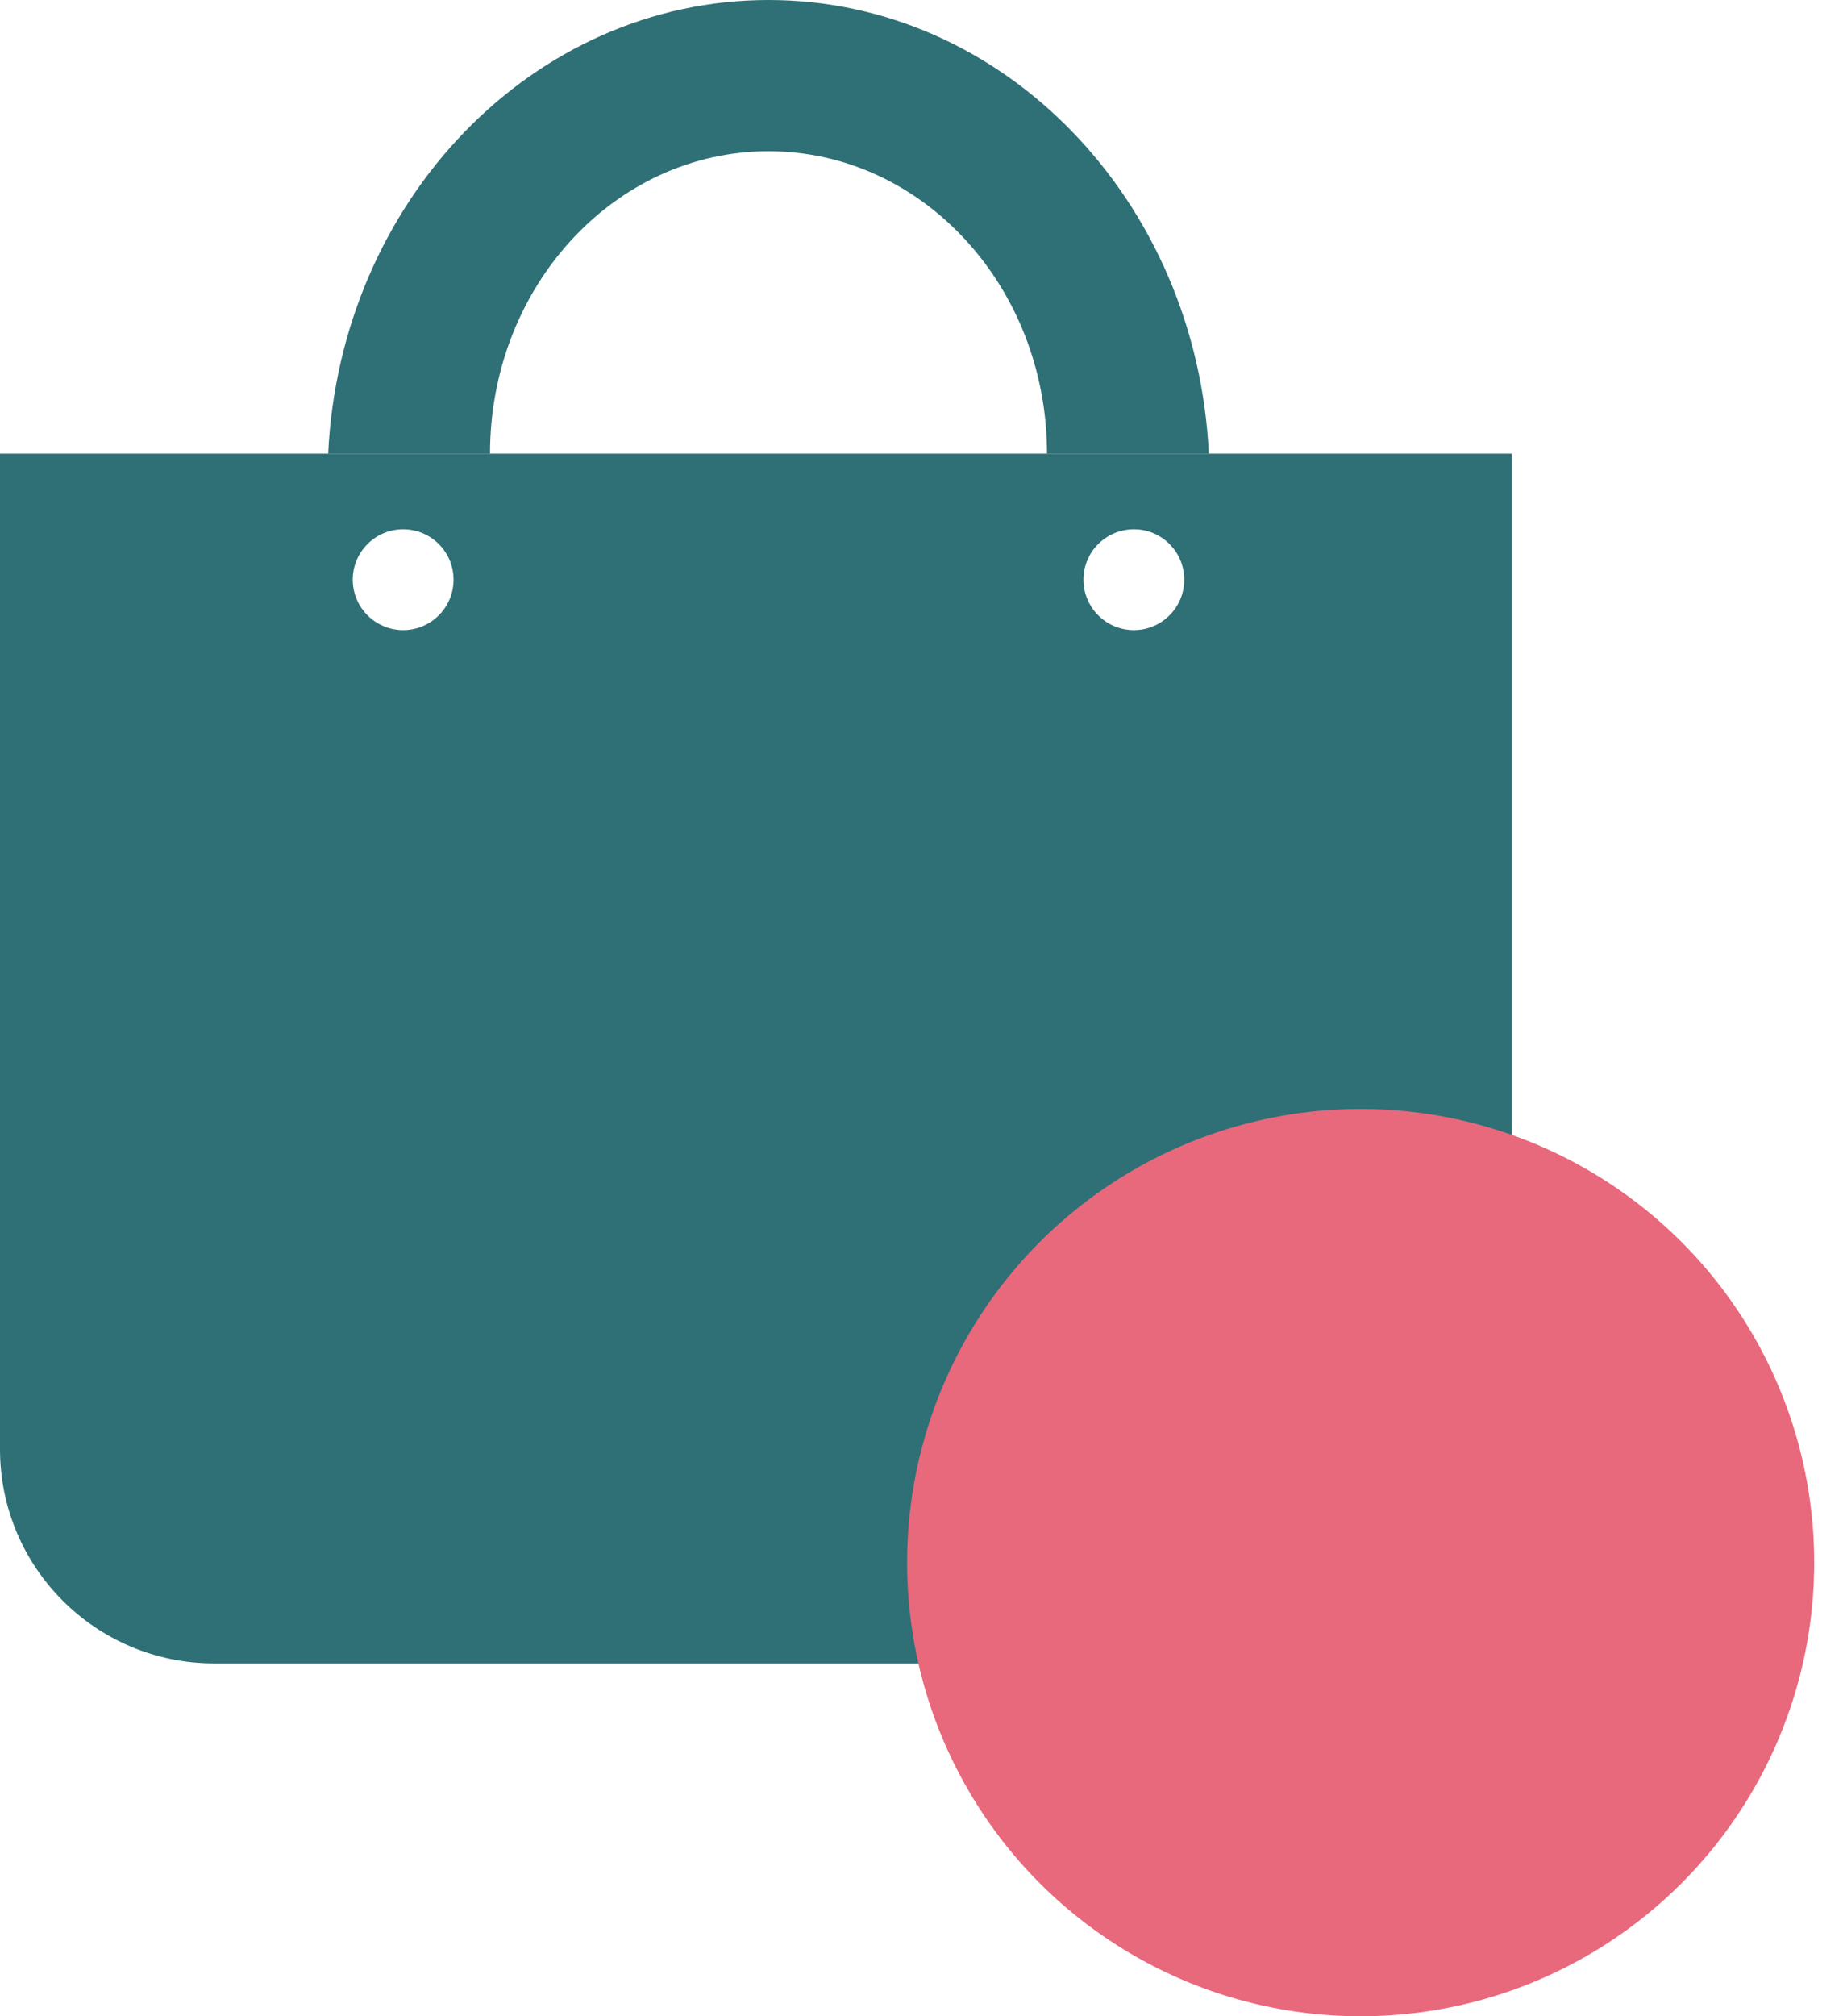 <svg width="32" height="35" viewBox="0 0 32 35" fill="none" xmlns="http://www.w3.org/2000/svg">
<path fill-rule="evenodd" clip-rule="evenodd" d="M0 7.875H26.25V25.157C26.25 27.21 24.585 28.875 22.532 28.875H3.718C1.665 28.875 0 27.21 0 25.157V7.875ZM7.875 10.062C7.875 10.546 7.483 10.938 7 10.938C6.517 10.938 6.125 10.546 6.125 10.062C6.125 9.579 6.517 9.188 7 9.188C7.483 9.188 7.875 9.579 7.875 10.062ZM19.688 10.938C20.171 10.938 20.562 10.546 20.562 10.062C20.562 9.579 20.171 9.188 19.688 9.188C19.204 9.188 18.812 9.579 18.812 10.062C18.812 10.546 19.204 10.938 19.688 10.938Z" fill="#2F6F76"/>
<path fill-rule="evenodd" clip-rule="evenodd" d="M20.989 7.875C20.78 3.487 17.437 -3.05176e-05 13.344 -3.05176e-05C9.25 -3.05176e-05 5.907 3.487 5.698 7.875H8.508V7.875C8.508 4.975 10.673 2.625 13.344 2.625C16.014 2.625 18.179 4.975 18.179 7.875V7.875H20.989Z" fill="#2F6F76"/>
<circle cx="23.625" cy="27.125" r="7.875" fill="#E8687C"/></svg>
